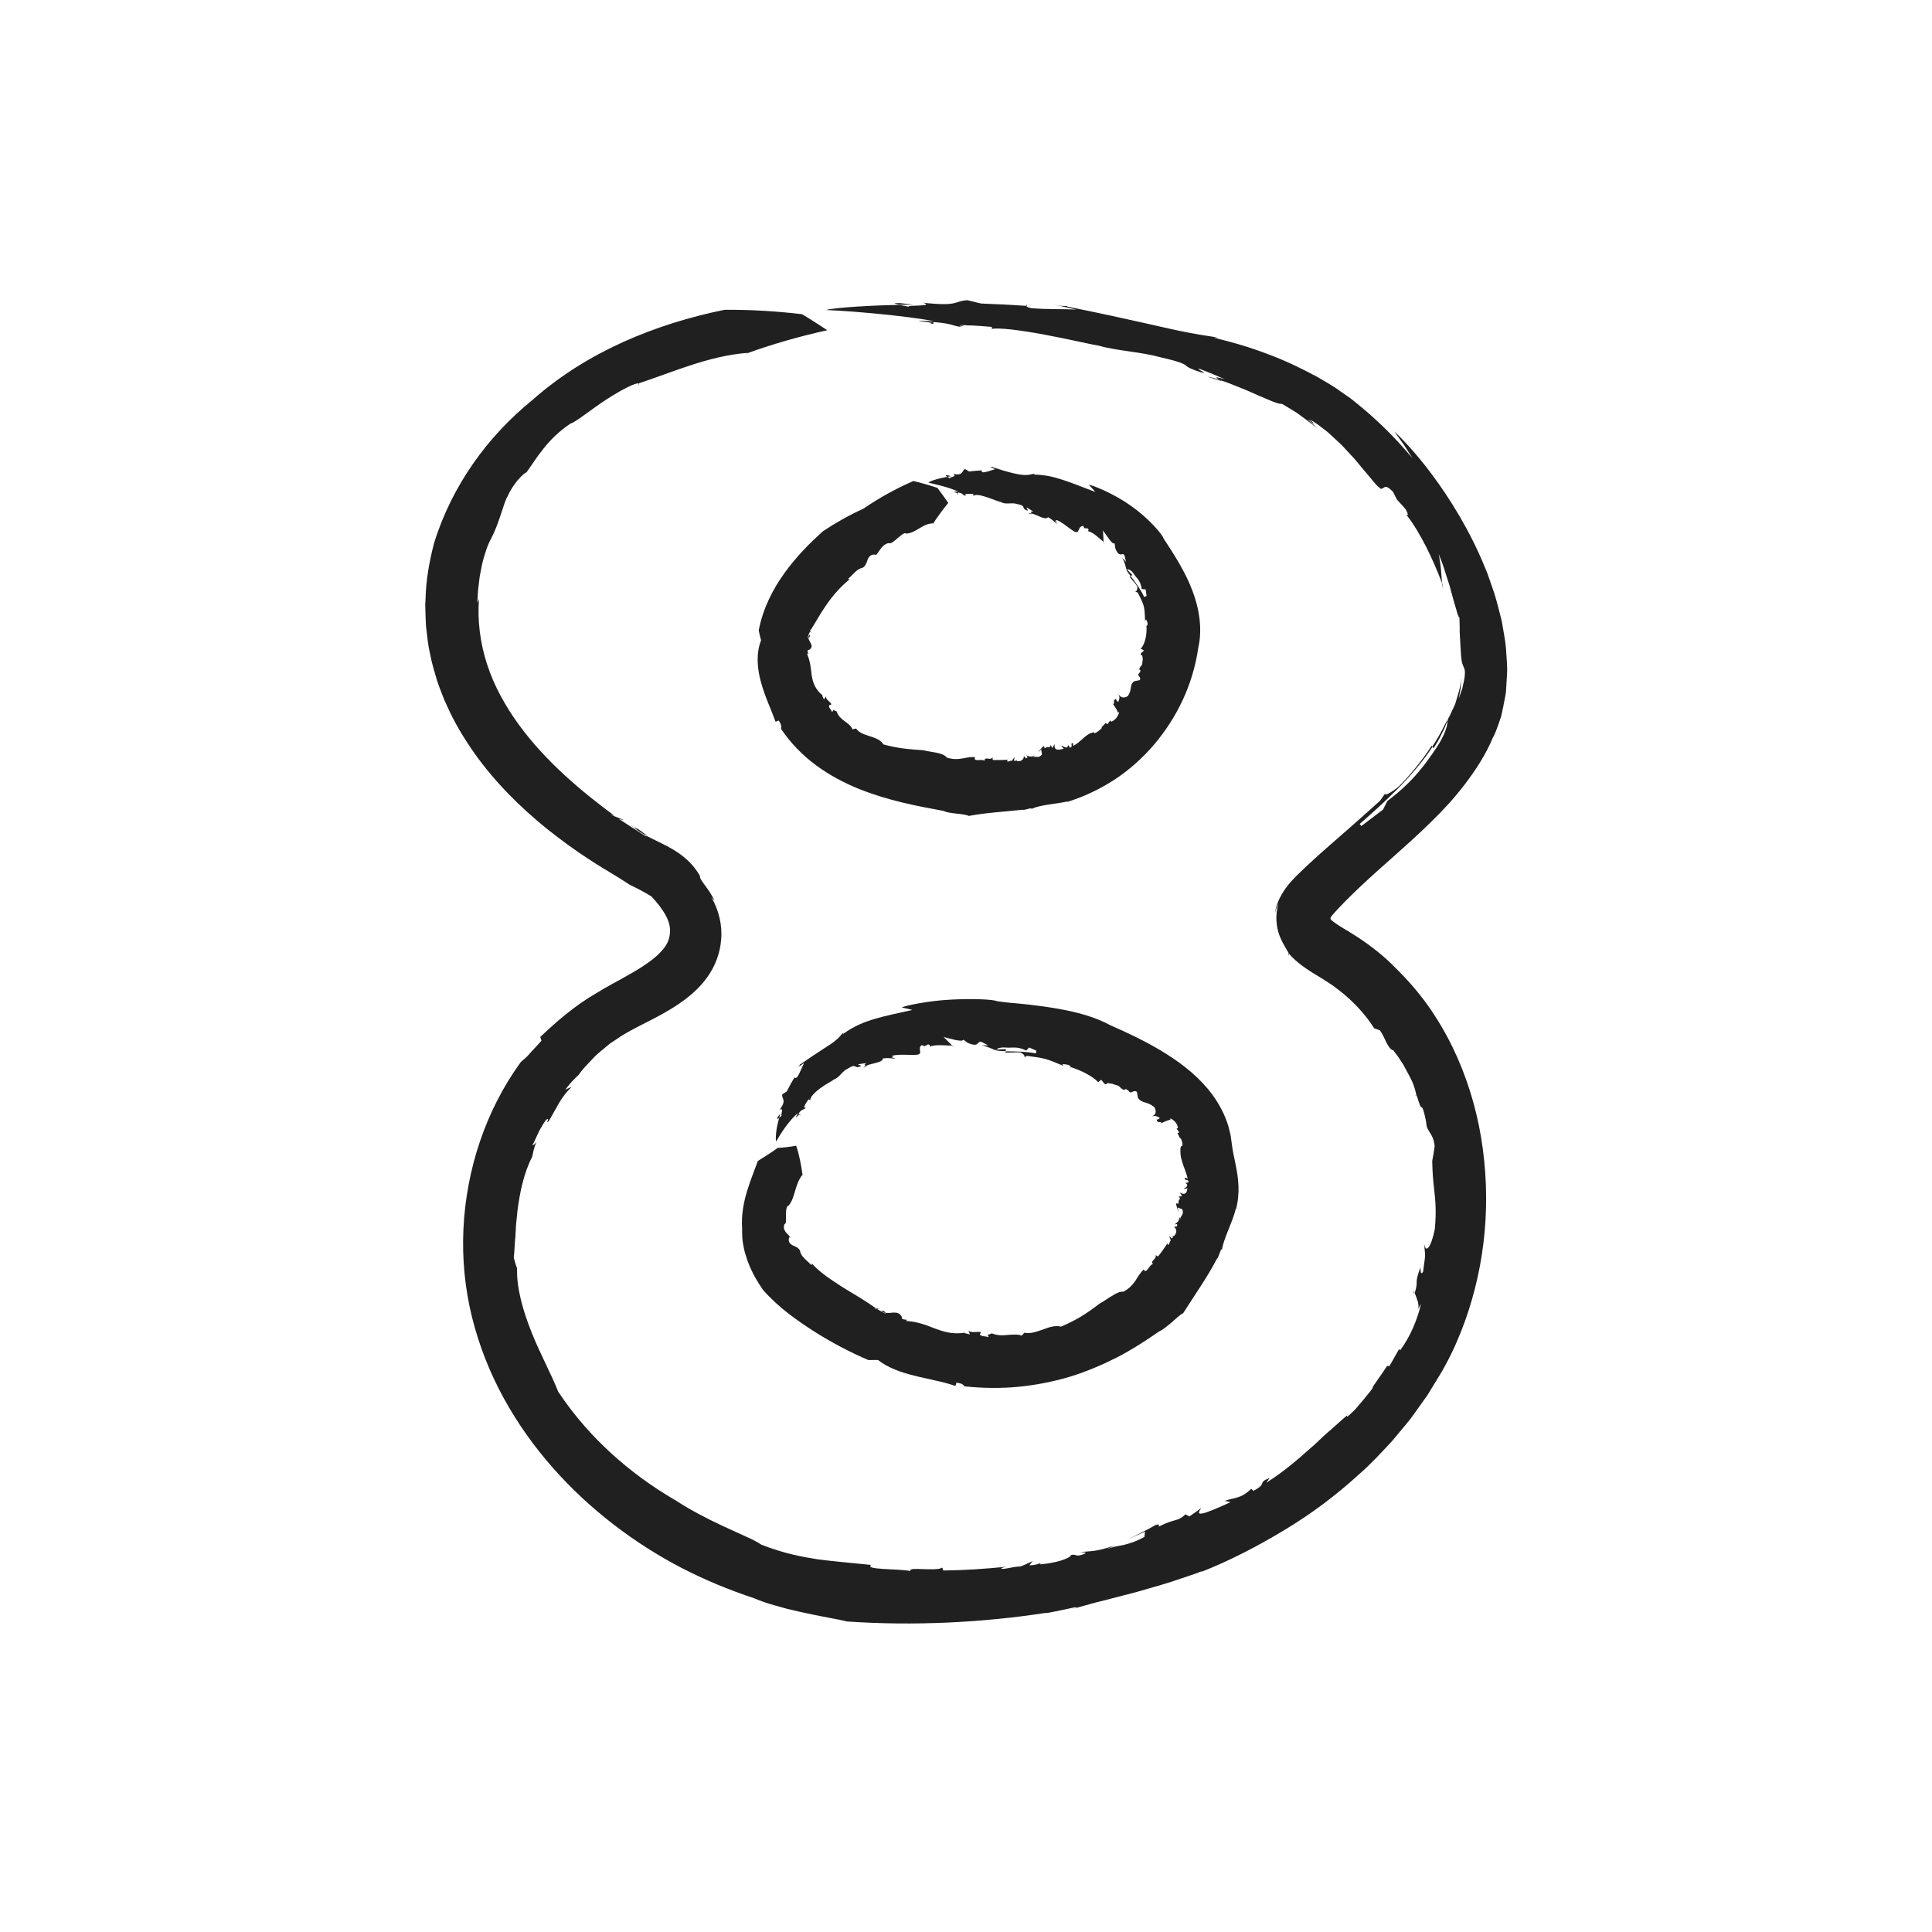 <svg width="200" height="200" viewBox="0 0 200 200" fill="none" xmlns="http://www.w3.org/2000/svg">
<path d="M55.521 118.158C55.598 118.011 55.612 117.927 55.521 118.158V118.158Z" fill="#202020"/>
<path d="M146.375 133.937C146.389 133.888 146.396 133.867 146.41 133.818C146.368 133.706 146.34 133.608 146.319 133.517L146.375 133.937Z" fill="#202020"/>
<path d="M146.605 113.477C146.598 113.428 146.591 113.393 146.577 113.351C146.543 113.379 146.494 113.365 146.605 113.477Z" fill="#202020"/>
<path d="M108.139 161.674C107.95 161.709 107.845 161.737 107.775 161.772C107.88 161.744 107.992 161.709 108.139 161.674Z" fill="#202020"/>
<path d="M65.447 85.543C65.447 85.543 65.496 85.571 65.531 85.585C65.475 85.529 65.412 85.48 65.356 85.424L65.447 85.543Z" fill="#202020"/>
<path d="M65.888 85.676C66.308 85.991 65.706 85.676 65.531 85.585C65.937 85.949 66.441 86.257 66.951 86.537C67.007 86.439 66.063 85.872 65.888 85.676Z" fill="#202020"/>
<path d="M77.157 36.618L76.947 36.702C77.031 36.674 77.101 36.646 77.157 36.618Z" fill="#202020"/>
<path d="M111.322 166.467C111.21 166.495 111.084 166.53 110.979 166.558C111.161 166.53 111.259 166.495 111.322 166.467Z" fill="#202020"/>
<path d="M66.119 39.711L66.077 39.914C66.147 39.802 66.154 39.746 66.119 39.711Z" fill="#202020"/>
<path d="M146.319 133.517L146.298 133.356C146.298 133.412 146.305 133.461 146.319 133.517Z" fill="#202020"/>
<path d="M133.434 98.922C133.462 98.88 133.441 98.789 133.406 98.691C133.378 98.656 133.357 98.628 133.343 98.614L133.434 98.922Z" fill="#202020"/>
<path d="M99.451 33.693C99.451 33.693 99.479 33.735 99.507 33.763L99.934 33.658C99.71 33.658 99.556 33.672 99.451 33.693Z" fill="#202020"/>
<path d="M149.816 74.683C149.816 74.683 149.816 74.593 149.795 74.579C149.571 74.956 149.124 76.02 148.277 77.272L148.403 77.469C148.683 77.021 148.963 76.573 149.18 76.097L149.529 75.397L149.809 74.677L149.816 74.683Z" fill="#202020"/>
<path d="M144.353 44.686L145.332 46.044L146.221 47.443C144.542 45.421 142.884 43.819 141.275 42.433C140.862 42.097 140.457 41.761 140.065 41.439C139.666 41.117 139.226 40.845 138.82 40.551C138.001 39.942 137.176 39.508 136.379 39.025C134.749 38.151 133.133 37.36 131.377 36.709C129.628 36.031 127.753 35.457 125.613 34.953L126.11 34.995C125.508 34.792 124.969 34.82 122.92 34.414C120.863 34.029 117.317 33.113 110.475 31.734V31.692C110 31.65 109.993 31.727 109.048 31.517L111.406 32.042C109.965 31.979 108.699 32.042 106.796 31.909C106.397 31.832 106.264 31.734 106.229 31.664C104.669 31.552 103.109 31.482 101.556 31.419L100.136 31.076C98.702 31.167 99.332 31.748 95.527 31.335C96.954 31.755 93.631 31.545 94.1 31.762C93.911 31.713 93.47 31.636 93.12 31.566C90.847 31.587 86.594 31.804 85.51 32.091C85.51 32.091 86.076 32.119 86.957 32.168C87.832 32.224 89.014 32.308 90.266 32.427C92.778 32.651 95.562 33.008 96.737 33.26C93.575 33.092 95.904 33.288 96.52 33.441L96.73 33.343C98.618 33.498 98.612 33.749 99.549 33.854C99.549 33.833 99.521 33.805 99.5 33.784L99.381 33.812C99.297 33.763 99.346 33.735 99.451 33.714C99.43 33.658 99.521 33.623 100.031 33.658L99.934 33.679C100.724 33.672 102.081 33.791 102.676 33.84V34.05C103.382 33.896 105.726 34.19 108.104 34.638C110.482 35.079 112.889 35.646 113.812 35.8C115.631 36.324 117.974 36.394 120.241 37.01C122.059 37.423 122.479 37.647 122.689 37.78C122.892 37.927 122.871 38.018 123.745 38.347C125.942 39.088 123.36 37.983 124.256 38.214C125.13 38.542 125.984 38.906 126.837 39.277C125.291 38.829 126.089 39.207 126.347 39.368C126.914 39.543 127.551 39.788 128.194 40.054C128.845 40.306 129.495 40.593 130.097 40.866C131.307 41.376 132.293 41.859 132.72 41.81C133.406 42.216 133.909 42.524 134.301 42.776C134.672 43.049 134.944 43.252 135.175 43.42C135.63 43.748 135.875 43.972 136.399 44.357C136.239 44.203 135.994 43.986 135.791 43.797C135.574 43.623 135.399 43.483 135.42 43.441C135.924 43.825 136.022 43.923 135.994 43.84C135.959 43.763 135.756 43.546 135.539 43.406C135.987 43.595 136.651 44.119 137.449 44.735C137.82 45.078 138.225 45.456 138.645 45.841C139.065 46.219 139.435 46.68 139.834 47.093C140.233 47.499 140.59 47.933 140.918 48.346C141.254 48.745 141.569 49.115 141.835 49.43C142.352 50.088 142.744 50.515 142.898 50.522L142.835 50.578C143.381 50.718 143.206 49.92 144.192 50.893L144.612 51.718C144.913 52.061 145.248 52.39 145.535 52.754C145.948 53.587 145.619 53.258 145.584 53.286C146.983 55.042 148.347 57.883 149.285 60.388L149.159 58.884C149.117 58.373 149.019 57.883 148.949 57.379C149.159 57.925 149.418 58.569 149.62 59.269C149.83 59.968 150.103 60.668 150.25 61.34C150.425 62.011 150.607 62.613 150.747 63.075C150.866 63.544 150.977 63.866 151.082 63.957C151.082 64.425 151.124 64.887 151.103 65.349C151.229 67.616 151.243 68.344 151.411 68.785C151.481 69.002 151.572 69.135 151.621 69.331C151.656 69.519 151.663 69.771 151.6 70.212C151.516 70.576 151.46 70.947 151.369 71.297L151.005 72.326L151.201 71.283C151.243 70.926 151.243 70.562 151.264 70.205C151.18 71.297 150.887 71.983 150.712 72.64C150.635 72.969 150.453 73.263 150.32 73.578C150.173 73.893 150.026 74.229 149.795 74.586V74.607C149.858 74.509 149.9 74.446 149.928 74.439L149.823 74.712C149.886 75.005 149.578 76.097 148.718 77.377C148.424 77.832 148.123 78.252 147.809 78.679C147.515 79.113 147.165 79.526 146.794 79.974C146.039 80.862 145.081 81.814 143.612 82.926C143.465 83.22 143.325 83.514 143.171 83.808L140.932 85.508L140.75 85.298C141.793 84.396 143.269 83.087 144.682 81.66C146.102 80.232 147.417 78.658 148.291 77.308L148.214 77.189C147.193 78.777 145.738 80.519 144.766 81.443C144.276 81.87 142.842 82.793 143.605 81.828L142.87 82.884C140.324 85.194 138.939 86.362 137.554 87.587C136.854 88.195 136.148 88.825 135.266 89.651C135.049 89.861 134.819 90.085 134.574 90.316C134.329 90.546 134.077 90.791 133.776 91.12C133.629 91.281 133.475 91.456 133.308 91.666C133.105 91.925 132.909 92.198 132.734 92.499C132.377 93.093 132.09 93.786 131.972 94.563C132.062 94.206 132.195 93.863 132.356 93.541C131.979 94.71 132.111 95.955 132.461 96.865C132.811 97.782 133.287 98.397 133.434 98.726C133.58 98.908 133.755 99.069 133.923 99.237C134.098 99.412 134.266 99.538 134.399 99.657C134.679 99.888 134.958 100.098 135.238 100.28C135.784 100.658 136.309 100.965 136.784 101.252C137.232 101.532 137.61 101.784 138.015 102.05C138.393 102.344 138.771 102.617 139.121 102.911C140.513 104.086 141.583 105.367 142.247 106.444C142.457 106.507 142.646 106.591 142.849 106.668C143.367 107.333 143.654 108.627 144.241 108.732L144.773 109.453L145.269 110.209C145.787 111.237 146.256 111.818 146.571 113.12V113.127C146.584 113.204 146.605 113.295 146.619 113.372C146.626 113.372 146.633 113.358 146.64 113.351C147.032 114.61 147.06 114.589 147.151 114.61C147.214 114.631 147.354 114.687 147.641 116.184C147.655 116.681 147.816 116.919 148.005 117.22C148.193 117.521 148.438 117.885 148.515 118.634C148.452 119.151 148.361 119.669 148.263 120.187C148.291 121.537 148.368 122.314 148.48 123.252C148.571 124.189 148.718 125.295 148.529 127.247C148.158 129.115 147.564 129.899 147.417 128.647C147.55 130.368 147.606 129.451 147.312 131.676C147.046 131.963 147.088 131.725 147.039 131.215C146.347 133.062 146.899 132.432 146.452 133.853C146.64 134.37 146.955 135.021 146.808 135.504L147.109 134.986C146.717 136.568 146.067 138.254 144.941 139.793L144.836 139.646L143.835 141.417L143.591 141.403C143.066 142.207 142.499 142.984 141.954 143.782L142.233 143.495C142.059 143.789 141.597 144.356 141.079 144.978C140.82 145.286 140.548 145.608 140.282 145.909C140.002 146.196 139.715 146.455 139.477 146.665L139.421 146.546C138.722 147.127 138.113 147.728 137.456 148.274C136.805 148.827 136.239 149.45 135.567 149.995C134.28 151.15 132.895 152.34 131.09 153.494L131.433 152.99C130.069 153.55 131.293 153.515 129.754 154.334L129.53 154.117C128.397 155.215 127.753 154.998 126.774 155.376L127.39 155.488C126.802 155.796 126.18 156.034 125.571 156.3C123.542 157.133 124.158 156.426 124.354 156.104C123.962 156.419 123.535 156.685 123.123 156.979L122.717 156.769C121.877 157.559 121.71 157.154 120.003 158.007C119.814 157.937 120.234 157.699 119.611 157.874C118.702 158.413 117.743 158.847 116.792 159.337L118.527 158.546L118.471 159.099C117.582 159.589 116.939 159.778 116.351 159.925C115.757 160.044 115.225 160.114 114.554 160.372L115.456 159.967C113.259 160.715 113.071 160.505 111.776 160.694C112.189 160.694 112.833 160.694 111.93 160.967C111.266 161.149 111.525 160.876 110.881 160.967C110.804 161.338 109.195 161.828 107.67 161.94C107.684 161.891 107.705 161.835 107.796 161.793C107.425 161.905 107.237 162.024 106.558 162.045L106.894 161.611C106.488 161.793 106.082 161.989 105.67 162.157C104.802 162.157 103.585 162.598 103.669 162.325L104.145 162.192C101.983 162.409 99.815 162.556 97.646 162.577L97.548 162.276C97.233 162.5 96.352 162.451 95.576 162.437C94.799 162.409 94.135 162.36 94.233 162.633C93.022 162.374 89.42 162.528 90.189 162.003C88.091 161.793 86.482 161.646 84.754 161.436C83.04 161.17 81.207 160.834 78.829 159.911C78.437 159.645 77.864 159.344 77.157 159.036C76.458 158.714 75.66 158.35 74.814 157.965C73.142 157.189 71.351 156.244 70.008 155.362C67.294 153.781 65.216 152.207 63.286 150.457C61.369 148.694 59.578 146.742 57.788 144.076C57.074 142.249 55.934 140.192 55.038 137.946C54.143 135.707 53.458 133.335 53.528 131.292C53.381 130.935 53.29 130.564 53.185 130.193C53.269 129.507 53.276 128.745 53.36 127.912C53.395 127.499 53.388 127.065 53.437 126.624C53.486 126.184 53.528 125.729 53.576 125.267C53.821 123.434 54.213 121.446 55.094 119.746C55.262 118.815 55.472 118.375 55.535 118.165C55.451 118.319 55.304 118.536 55.108 118.55C55.395 118.081 55.668 117.297 56.018 116.723C56.346 116.143 56.626 115.716 56.745 115.87L56.647 116.129C56.766 116.282 57.081 115.527 57.592 114.687C58.039 113.805 58.739 112.889 59.201 112.504L58.515 112.798C58.732 112.539 58.928 112.259 59.166 112.007L59.865 111.272L59.557 111.727C59.893 111.293 60.187 110.839 60.544 110.461C60.9 110.083 61.243 109.719 61.572 109.369C61.922 109.026 62.292 108.746 62.642 108.445C62.817 108.299 62.992 108.159 63.167 108.012C63.349 107.886 63.538 107.767 63.719 107.648C65.097 106.668 66.741 105.968 68.357 105.08C69.176 104.632 70.001 104.142 70.841 103.519C71.673 102.897 72.526 102.141 73.261 101.098C73.995 100.063 74.555 98.698 74.653 97.25C74.786 95.801 74.415 94.192 73.639 92.891C74.177 93.534 73.876 93.002 73.443 92.303C72.995 91.624 72.352 90.91 72.477 90.707C71.771 89.434 70.771 88.615 69.805 88.02C68.826 87.419 67.854 87.02 66.979 86.551C66.965 86.572 66.93 86.579 66.818 86.551C65.832 85.914 64.944 85.361 64.055 84.767C65.958 85.347 61.88 83.885 63.608 84.452C60.271 81.975 56.563 78.917 53.737 75.054C52.331 73.13 51.156 71.024 50.429 68.792C49.701 66.56 49.414 64.251 49.582 62.018L49.414 62.403C49.463 61.83 49.449 61.228 49.547 60.612L49.659 59.688C49.708 59.38 49.778 59.08 49.834 58.779C49.939 58.177 50.114 57.596 50.289 57.071C50.443 56.54 50.673 56.071 50.876 55.679C51.695 54.133 52.149 51.998 52.541 51.39C53.353 49.542 54.919 48.451 54.36 49.101C55.577 47.415 56.577 45.526 59.047 43.853C59.578 43.721 61.124 42.433 62.74 41.376C64.356 40.327 65.986 39.494 66.14 39.732L66.154 39.676C67.98 39.067 69.714 38.389 71.547 37.794C73.373 37.206 75.282 36.695 77.388 36.527C77.388 36.527 77.318 36.576 77.178 36.632C79.892 35.639 82.739 34.827 85.642 34.183C84.789 33.63 83.915 33.05 83.026 32.525C80.396 32.217 77.724 32.049 74.996 32.07C67.903 33.526 60.816 36.373 55.143 41.383C50.485 45.162 46.784 50.249 44.93 56.239C44.455 58.079 44.105 59.975 44.056 61.907L44.021 62.627L44.042 63.355C44.063 63.838 44.063 64.321 44.098 64.803C44.217 65.769 44.294 66.742 44.518 67.672C44.685 68.624 44.979 69.54 45.245 70.464C45.392 70.919 45.574 71.36 45.742 71.808C45.903 72.263 46.092 72.696 46.301 73.123C47.071 74.865 48.057 76.468 49.12 77.986C51.275 81.016 53.877 83.584 56.654 85.83C58.053 86.936 59.487 87.999 60.97 88.951C61.698 89.441 62.481 89.903 63.202 90.344C63.901 90.756 64.559 91.176 65.195 91.596C65.993 91.974 66.748 92.373 67.441 92.799C68.007 93.415 68.511 94.045 68.854 94.647C69.197 95.256 69.351 95.78 69.365 96.27C69.365 96.781 69.274 97.292 68.987 97.782C68.686 98.285 68.161 98.852 67.434 99.405C66.713 99.965 65.825 100.497 64.867 101.035C63.908 101.588 62.873 102.099 61.789 102.778C59.564 104.058 57.655 105.703 55.927 107.347L56.053 107.732C55.612 108.229 55.283 108.585 55.024 108.851C54.787 109.131 54.619 109.313 54.486 109.439C54.22 109.698 54.087 109.754 53.87 109.999C50.233 115.037 48.26 121.125 47.973 127.247C47.833 130.312 48.127 133.405 48.869 136.379C49.603 139.332 50.729 142.158 52.163 144.768C55.038 150.002 59.054 154.376 63.531 157.825C65.776 159.554 68.147 161.058 70.596 162.332C73.058 163.598 75.562 164.62 78.088 165.459C78.563 165.662 79.291 165.935 80.151 166.173C80.585 166.292 81.046 166.425 81.522 166.558C82.005 166.67 82.495 166.782 82.984 166.894C84.95 167.342 86.874 167.636 87.657 167.853C94.533 168.328 101.724 167.985 108.405 166.943L108.16 167.02C109.209 166.845 110.244 166.593 111.287 166.383C111.427 166.383 111.448 166.425 111.357 166.467C112.231 166.229 113.217 165.928 114.295 165.676C115.365 165.396 116.512 165.096 117.687 164.795C118.849 164.452 120.052 164.13 121.206 163.759C122.353 163.36 123.5 163.031 124.529 162.605L124.305 162.744C127.327 161.555 130.202 160.058 132.958 158.392C135.721 156.734 138.309 154.796 140.681 152.626C141.898 151.577 142.982 150.38 144.08 149.212L145.626 147.357C146.151 146.749 146.584 146.063 147.06 145.419L147.76 144.44L148.389 143.411C148.802 142.718 149.243 142.06 149.62 141.333C150.411 139.898 151.054 138.394 151.614 136.875C153.825 130.774 154.384 124.189 153.328 117.78C152.796 114.575 151.824 111.405 150.369 108.404C149.634 106.906 148.781 105.451 147.802 104.065C146.808 102.687 145.682 101.385 144.444 100.182C143.325 99.02 142.017 97.992 140.618 97.061C140.268 96.844 139.911 96.62 139.561 96.396C139.24 96.207 138.953 96.039 138.694 95.871C138.428 95.703 138.204 95.543 138.008 95.395C137.924 95.34 137.799 95.221 137.799 95.221L137.778 95.193C137.75 95.158 137.729 95.109 137.729 95.067C137.729 95.046 137.729 95.018 137.743 94.997L137.757 94.962C137.757 94.962 137.757 94.948 137.764 94.948C137.764 94.948 137.764 94.948 137.764 94.941L137.813 94.878C138.078 94.514 138.673 93.919 139.156 93.408C139.68 92.883 140.198 92.359 140.764 91.834C142.982 89.728 145.521 87.65 148.005 85.222C149.25 84.018 150.481 82.709 151.607 81.233C152.733 79.764 153.797 78.147 154.559 76.321C154.762 76.02 155.035 75.236 155.405 74.138C155.538 73.557 155.671 72.892 155.811 72.144C155.902 71.766 155.916 71.388 155.937 70.989C155.958 70.59 155.979 70.17 156.007 69.743C156.042 69.31 156.014 68.883 155.986 68.435C155.958 67.994 155.93 67.539 155.895 67.07C155.811 66.147 155.608 65.223 155.454 64.258C155.21 63.334 154.986 62.361 154.692 61.424C154.531 60.962 154.37 60.493 154.209 60.024C154.055 59.548 153.88 59.087 153.678 58.639C152.181 54.979 150.131 51.663 148.298 49.206C146.48 46.736 144.843 45.134 144.381 44.7L144.353 44.686Z" fill="#202020"/>
<path d="M106.222 31.65H106.327C106.334 31.51 106.173 31.552 106.222 31.65Z" fill="#202020"/>
<path d="M149.334 60.507C149.313 60.451 149.292 60.402 149.271 60.353L149.32 61.004V60.507H149.334Z" fill="#202020"/>
<path d="M124.997 38.997C126.459 39.48 126.536 39.48 126.347 39.354C125.816 39.186 125.354 39.039 124.997 38.997Z" fill="#202020"/>
<path d="M93.141 31.377C92.302 31.363 92.624 31.447 93.113 31.552C93.967 31.545 94.568 31.538 94.568 31.538C94.1 31.496 93.631 31.419 93.141 31.377Z" fill="#202020"/>
<path d="M96.52 33.42L96.261 33.532C96.751 33.511 96.73 33.469 96.52 33.42Z" fill="#202020"/>
<path d="M86.251 73.445C86.209 73.41 86.237 73.41 86.251 73.445V73.445Z" fill="#202020"/>
<path d="M115.232 72.948C115.232 72.948 115.239 72.934 115.246 72.927C115.204 72.864 115.176 72.808 115.148 72.766L115.225 72.948H115.232Z" fill="#202020"/>
<path d="M117.988 69.058C117.988 69.058 118.009 69.044 118.016 69.037C117.974 69.023 117.939 69.009 117.988 69.058Z" fill="#202020"/>
<path d="M105.369 78.595C105.32 78.595 105.299 78.616 105.285 78.637C105.306 78.616 105.334 78.602 105.369 78.595Z" fill="#202020"/>
<path d="M83.831 65.692C83.831 65.692 83.831 65.706 83.831 65.713C83.852 65.699 83.866 65.685 83.887 65.678L83.831 65.692Z" fill="#202020"/>
<path d="M83.922 65.811C83.845 65.895 83.831 65.755 83.831 65.713C83.712 65.797 83.67 65.902 83.684 66.021C83.782 66.042 83.831 65.839 83.915 65.811H83.922Z" fill="#202020"/>
<path d="M96.555 54.252L96.52 54.307C96.52 54.307 96.548 54.265 96.555 54.252Z" fill="#202020"/>
<path d="M106.768 83.738L106.677 83.78C106.726 83.78 106.754 83.759 106.768 83.738Z" fill="#202020"/>
<path d="M93.855 55.273L93.904 55.441C93.904 55.364 93.883 55.315 93.855 55.273Z" fill="#202020"/>
<path d="M115.148 72.766L115.12 72.696C115.12 72.696 115.134 72.738 115.148 72.766Z" fill="#202020"/>
<path d="M118.555 64.845C118.604 64.838 118.646 64.824 118.681 64.803V64.789L118.555 64.838V64.845Z" fill="#202020"/>
<path d="M99.906 51.215C99.906 51.215 99.913 51.257 99.927 51.278L100.031 51.152C99.975 51.166 99.934 51.187 99.913 51.215H99.906Z" fill="#202020"/>
<path d="M116.673 58.954C116.673 58.954 116.631 58.961 116.61 58.975C116.638 59.101 116.806 59.339 117.044 59.632L117.226 59.527L116.673 58.954Z" fill="#202020"/>
<path d="M112.707 50.165C112.938 50.403 113.161 50.669 113.385 50.928C112.007 50.403 111.042 50.011 110.084 49.696C109.132 49.381 108.202 49.143 106.985 49.129L107.132 49.059C106.964 48.989 106.796 49.164 106.215 49.171C105.628 49.185 104.662 48.989 102.76 48.367V48.325C102.627 48.325 102.627 48.416 102.361 48.297L103.018 48.57C102.62 48.668 102.27 48.856 101.752 48.898C101.64 48.856 101.605 48.766 101.591 48.696C101.165 48.717 100.738 48.766 100.318 48.808L99.913 48.556C99.528 48.731 99.745 49.283 98.695 49.053C99.115 49.416 98.213 49.339 98.353 49.528C98.297 49.486 98.171 49.423 98.073 49.36C97.471 49.465 96.352 49.724 96.107 49.969C96.107 49.969 96.723 50.095 97.408 50.277C98.101 50.459 98.856 50.711 99.185 50.9C98.353 50.865 98.975 50.97 99.143 51.089L99.192 50.984C99.696 51.047 99.71 51.299 99.954 51.355C99.954 51.334 99.948 51.313 99.934 51.285L99.906 51.32C99.878 51.278 99.892 51.243 99.913 51.215C99.906 51.159 99.927 51.117 100.059 51.124L100.038 51.152C100.241 51.096 100.598 51.131 100.752 51.138L100.766 51.348C101.13 50.907 103.207 51.921 103.655 51.984C104.117 52.271 104.725 51.984 105.306 52.18C106.236 52.362 105.74 52.537 106.173 52.789C106.726 53.013 106.096 52.53 106.327 52.551L106.971 52.957C106.572 52.915 106.761 53.076 106.824 53.167C107.411 53.307 108.209 53.895 108.489 53.538C109.202 53.944 109.146 54.111 109.461 54.23C109.377 54.118 109.181 53.993 109.209 53.909C109.454 54.175 109.37 53.909 109.258 53.832C109.517 53.804 110.056 54.196 110.524 54.545C111 54.895 111.399 55.224 111.539 55.035L111.504 55.112C111.748 54.846 111.727 54.468 112.119 54.44C112.168 54.517 112.21 54.601 112.252 54.678L112.623 54.706C112.77 54.916 112.623 54.937 112.609 54.979C113.175 55.098 113.735 55.679 114.239 56.099C114.232 55.714 114.211 55.315 114.176 54.909C114.358 55.175 114.609 55.532 114.826 55.826C115.043 56.12 115.246 56.323 115.386 56.246C115.414 56.393 115.428 56.554 115.442 56.715C115.89 57.904 116.204 57.064 116.414 57.512C116.47 57.729 116.519 57.939 116.554 58.156C116.435 58.009 116.302 57.883 116.176 57.75C116.456 58.261 116.491 58.52 116.61 58.982H116.617C116.617 58.982 116.61 58.926 116.617 58.905L116.673 58.954C116.841 58.898 117.114 59.045 117.338 59.359C117.61 59.821 118.079 60.052 118.191 60.983L118.597 61.011L118.695 61.69L118.443 61.801C118.205 61.228 117.54 60.262 117.044 59.632L116.932 59.695C117.205 60.073 117.61 60.451 117.736 60.738C117.764 60.899 117.701 61.361 117.401 61.221C117.526 61.256 117.659 61.291 117.778 61.333C118.45 62.676 118.492 62.732 118.534 64.272L118.639 64.118C118.786 64.397 118.891 64.691 118.681 64.803C118.744 65.706 118.541 66.651 118.093 67.154L118.408 67.322C118.366 67.511 117.806 67.686 118.247 67.868C118.268 68.008 118.296 68.155 118.303 68.302C118.205 68.547 118.338 68.764 118.079 68.995C118.079 68.995 118.044 69.023 118.023 69.037H118.051C117.701 69.561 118.331 69.135 117.911 69.722C117.617 69.841 118.198 70.114 117.981 70.408L117.415 70.52C116.876 70.933 117.261 71.262 116.764 72.046C116.365 72.319 115.925 72.234 115.792 71.801C115.918 72.361 115.932 72.109 115.771 72.647C115.582 72.598 115.589 72.528 115.533 72.347C115.085 72.563 115.477 72.661 115.253 72.92C115.449 73.221 115.764 73.662 115.694 73.767L115.869 73.732C115.729 74.131 115.498 74.53 115.036 74.712L114.931 74.579L114.637 74.977L114.47 74.838L113.987 75.327L114.099 75.313C114.001 75.446 113.609 75.817 113.301 75.908L113.238 75.803C112.343 75.957 112.014 76.741 111.084 77.224L111.098 76.944C110.685 76.874 111.175 77.329 110.748 77.391L110.608 77.126C110.433 77.629 110.14 77.231 109.86 77.189L110.112 77.51C109.958 77.552 109.797 77.58 109.636 77.601C109.097 77.657 109.174 77.238 109.167 77.021L108.943 77.433L108.768 77.126C108.65 77.587 108.51 77.14 108.146 77.475C108.076 77.356 108.16 77.252 107.999 77.245C107.81 77.469 107.614 77.685 107.411 77.909L107.789 77.587L107.866 78.091C107.502 78.588 107.23 78.203 106.922 78.406L107.118 78.21C106.6 78.441 106.523 78.245 106.194 78.189C106.306 78.266 106.481 78.378 106.271 78.483C106.11 78.539 106.152 78.322 105.984 78.294C106.005 78.63 105.635 78.889 105.243 78.777C105.243 78.728 105.243 78.679 105.264 78.651C105.18 78.714 105.145 78.812 104.97 78.749L105.019 78.364L104.753 78.763C104.536 78.693 104.257 78.987 104.257 78.735L104.369 78.651C103.837 78.679 103.305 78.686 102.774 78.679L102.739 78.378C102.599 78.805 101.871 78.238 101.934 78.763C101.633 78.497 100.738 78.952 100.927 78.378C99.892 78.301 99.276 78.84 98.01 78.42C97.604 77.881 96.359 77.874 95.582 77.664C94.009 77.559 92.98 77.475 91.455 77.063C91.148 76.573 90.609 76.398 90.049 76.216C89.497 76.041 88.909 75.852 88.622 75.418L88.245 75.495C87.972 74.775 86.894 74.586 86.608 73.634C86.37 73.564 86.272 73.501 86.237 73.466C86.251 73.508 86.251 73.585 86.132 73.718C86.069 73.438 85.614 73.144 85.922 72.955L85.985 72.983C86.286 72.801 85.404 72.479 85.523 72.074L85.293 72.402C85.23 72.255 85.153 72.115 85.097 71.969L85.223 72.039C84.348 71.367 84.131 70.59 84.026 69.89C83.929 69.17 83.908 68.54 83.53 67.637C83.74 67.756 83.684 67.672 83.628 67.546C83.586 67.427 83.551 67.266 83.775 67.266C84.061 67.064 84.055 66.882 83.971 66.672C83.873 66.469 83.712 66.238 83.684 66.035C83.663 66.035 83.642 66.021 83.607 65.993C83.684 65.776 83.754 65.566 83.852 65.356C84.25 65.923 83.572 64.74 83.901 65.251C84.397 64.489 84.88 63.572 85.544 62.62C86.195 61.676 87.013 60.717 87.958 59.968L87.783 59.933C88.245 59.541 88.699 58.912 89.203 58.8C89.7 58.688 89.769 57.89 89.903 57.764C90.168 57.253 90.84 57.407 90.644 57.505C91.043 57.141 91.204 56.421 91.973 56.218C92.204 56.351 92.596 56.001 92.973 55.665C93.358 55.343 93.722 55.035 93.855 55.28L93.841 55.238C94.869 55.154 95.464 54.209 96.583 54.175C96.583 54.175 96.583 54.217 96.555 54.265C97.037 53.51 97.576 52.789 98.164 52.061C97.807 51.544 97.436 51.026 97.044 50.508C96.24 50.235 95.408 49.997 94.554 49.794C92.736 50.585 91.001 51.544 89.385 52.656C87.951 53.307 86.559 54.084 85.223 54.972C83.768 56.26 82.425 57.638 81.207 59.325C80.011 60.983 78.976 62.984 78.542 65.258C78.605 65.608 78.703 65.958 78.787 66.287C78.269 67.567 78.367 69.163 78.773 70.611C79.172 72.081 79.815 73.41 80.284 74.712L80.613 74.586C81.019 75.215 80.823 75.285 80.865 75.474C81.858 76.937 83.11 78.224 84.53 79.26C85.922 80.281 87.426 81.065 88.93 81.674C91.952 82.884 94.946 83.444 97.688 83.948C98.199 84.249 99.864 84.214 100.283 84.466C102.137 84.116 104.075 84.025 105.935 83.815L105.872 83.864C106.159 83.808 106.446 83.738 106.733 83.661C106.775 83.682 106.789 83.724 106.761 83.752C107.691 83.29 109.286 83.248 110.524 82.961L110.468 83.017C112.217 82.478 113.875 81.688 115.407 80.687C116.953 79.666 118.31 78.441 119.485 77.063C121.808 74.306 123.493 70.94 124.053 67.001C124.473 65.174 124.172 63.047 123.43 61.123C122.689 59.178 121.563 57.435 120.436 55.714C120.332 55.322 118.842 53.566 116.988 52.306C115.162 51.012 113.05 50.214 112.7 50.172L112.707 50.165Z" fill="#202020"/>
<path d="M101.584 48.696H101.612C101.612 48.549 101.57 48.605 101.584 48.696Z" fill="#202020"/>
<path d="M114.26 56.127L114.232 56.099V56.358L114.26 56.127Z" fill="#202020"/>
<path d="M106.46 53.16C106.831 53.265 106.852 53.23 106.81 53.167C106.677 53.139 106.551 53.125 106.46 53.16Z" fill="#202020"/>
<path d="M98.052 49.185C97.828 49.199 97.919 49.276 98.066 49.36C98.297 49.325 98.451 49.297 98.451 49.297C98.325 49.276 98.185 49.206 98.052 49.185Z" fill="#202020"/>
<path d="M99.136 51.089L99.08 51.215C99.206 51.173 99.199 51.131 99.136 51.089Z" fill="#202020"/>
<path d="M102.186 138.198C102.116 138.198 102.137 138.184 102.186 138.198V138.198Z" fill="#202020"/>
<path d="M120.276 116.261C120.276 116.261 120.262 116.247 120.255 116.24C120.185 116.268 120.129 116.289 120.087 116.31L120.276 116.261Z" fill="#202020"/>
<path d="M116.085 112.707C116.085 112.707 116.071 112.686 116.064 112.672C116.05 112.714 116.022 112.742 116.085 112.707Z" fill="#202020"/>
<path d="M121.402 127.779C121.374 127.821 121.374 127.856 121.388 127.884C121.388 127.849 121.388 127.821 121.402 127.779Z" fill="#202020"/>
<path d="M91.246 135.672C91.246 135.672 91.26 135.672 91.273 135.672C91.26 135.651 91.246 135.63 91.231 135.609L91.246 135.672Z" fill="#202020"/>
<path d="M91.413 135.616C91.518 135.721 91.337 135.693 91.273 135.679C91.371 135.826 91.511 135.896 91.665 135.924C91.707 135.826 91.434 135.721 91.413 135.616Z" fill="#202020"/>
<path d="M83.075 121.733L83.089 121.817C83.089 121.817 83.089 121.761 83.075 121.733Z" fill="#202020"/>
<path d="M126.501 129.395L126.48 129.514C126.508 129.458 126.508 129.423 126.501 129.395Z" fill="#202020"/>
<path d="M81.662 124.833L81.816 124.924C81.76 124.875 81.711 124.847 81.662 124.833Z" fill="#202020"/>
<path d="M120.087 116.31L120.017 116.331C120.017 116.331 120.066 116.324 120.087 116.31Z" fill="#202020"/>
<path d="M110.825 110.58C110.839 110.531 110.839 110.482 110.825 110.447H110.811V110.587L110.825 110.58Z" fill="#202020"/>
<path d="M83.271 114.652C83.271 114.652 83.313 114.666 83.341 114.666L83.285 114.498C83.264 114.561 83.264 114.61 83.271 114.652Z" fill="#202020"/>
<path d="M103.13 108.662C103.13 108.662 103.102 108.697 103.102 108.718C103.242 108.781 103.62 108.809 104.103 108.816L104.138 108.606L103.13 108.655V108.662Z" fill="#202020"/>
<path d="M93.386 104.303C93.75 104.373 94.1 104.464 94.449 104.548C92.889 104.898 91.721 105.136 90.609 105.458C89.504 105.787 88.433 106.185 87.237 107.067L87.335 106.906C87.125 106.969 87.083 107.242 86.531 107.676C85.999 108.166 84.929 108.704 82.872 110.181L82.837 110.153C82.732 110.293 82.802 110.342 82.501 110.545C82.746 110.377 82.984 110.202 83.243 110.055C82.984 110.503 82.872 110.972 82.516 111.517C82.397 111.608 82.299 111.594 82.236 111.566C81.942 112.021 81.69 112.497 81.452 112.98C81.291 113.078 81.13 113.183 80.977 113.288C80.907 113.805 81.48 113.833 80.704 114.883C81.249 114.589 80.704 115.555 80.949 115.478C80.879 115.52 80.753 115.625 80.655 115.716C80.571 116.073 80.424 116.597 80.368 117.073C80.312 117.549 80.284 117.983 80.347 118.165C80.347 118.165 80.711 117.521 81.18 116.842C81.655 116.157 82.264 115.478 82.6 115.233C82.145 116.08 82.55 115.485 82.746 115.366L82.676 115.268C82.998 114.785 83.236 114.897 83.418 114.68C83.397 114.673 83.376 114.666 83.348 114.666L83.362 114.715C83.313 114.715 83.292 114.694 83.278 114.652C83.229 114.631 83.201 114.589 83.278 114.463L83.292 114.505C83.348 114.274 83.607 113.945 83.705 113.798L83.887 113.903C83.81 113.623 84.313 113.099 84.901 112.665C85.481 112.224 86.153 111.909 86.342 111.734C86.894 111.566 87.16 110.888 87.783 110.608C88.671 110.062 88.385 110.573 88.909 110.454C89.511 110.237 88.678 110.307 88.881 110.167C89.147 110.111 89.427 110.09 89.693 110.055C89.315 110.286 89.588 110.286 89.693 110.321C89.979 110.174 90.413 110.111 90.749 110.006C91.106 109.922 91.378 109.803 91.399 109.565C92.302 109.467 92.351 109.635 92.715 109.558C92.575 109.516 92.309 109.523 92.288 109.439C92.68 109.523 92.442 109.348 92.288 109.348C92.519 109.18 93.26 109.173 93.925 109.194C94.596 109.215 95.205 109.243 95.226 109.005L95.24 109.089C95.317 108.732 95.058 108.424 95.422 108.187L95.701 108.306L96.079 108.11C96.359 108.194 96.24 108.299 96.24 108.341C96.863 108.11 97.786 108.229 98.576 108.243L97.681 107.347C98.381 107.522 99.598 107.921 99.731 107.627L100.136 107.935C101.486 108.536 101.081 107.676 101.626 107.865L102.305 108.222L101.626 108.201C102.298 108.39 102.571 108.508 103.102 108.753C103.067 108.725 103.039 108.711 103.039 108.69H103.137C103.221 108.515 103.585 108.41 104.068 108.438C104.781 108.515 105.25 108.264 106.236 108.753L106.537 108.438C106.789 108.543 107.034 108.648 107.286 108.767L107.237 109.04C106.859 108.97 106.313 108.907 105.754 108.872C105.194 108.837 104.655 108.844 104.103 108.837L104.082 108.963C104.732 108.984 105.306 108.893 105.684 108.963C105.858 109.04 106.285 109.383 105.928 109.53C106.054 109.453 106.173 109.369 106.306 109.299C108.188 109.558 108.23 109.558 110.105 110.342L109.972 110.16C110.377 110.174 110.79 110.216 110.832 110.461C111.986 110.832 113.112 111.419 113.693 112.028L113.973 111.783C114.197 111.895 114.351 112.497 114.644 112.119L115.19 112.203C115.491 112.357 115.757 112.287 116.022 112.623C116.022 112.623 116.05 112.665 116.071 112.693C116.071 112.686 116.071 112.672 116.078 112.665C116.68 113.141 116.211 112.399 116.89 112.973C117.016 113.316 117.359 112.756 117.694 113.036L117.806 113.658C118.275 114.281 118.653 113.952 119.485 114.596C119.772 115.044 119.646 115.492 119.184 115.555C119.772 115.513 119.513 115.471 120.052 115.702C119.982 115.891 119.912 115.87 119.723 115.898C119.884 116.38 120.038 115.989 120.262 116.254C120.576 116.108 121.066 115.87 121.164 115.947L121.15 115.765C121.353 115.863 121.535 115.996 121.668 116.164C121.822 116.324 121.905 116.534 121.947 116.772L121.794 116.842C121.905 116.961 121.982 117.087 122.073 117.213L121.891 117.325C122.01 117.5 122.073 117.689 122.171 117.878L122.199 117.78C122.241 117.843 122.311 117.99 122.353 118.151C122.409 118.312 122.43 118.501 122.381 118.648H122.262C122.227 118.759 122.206 118.822 122.199 118.941C122.192 119.109 122.192 119.291 122.206 119.445C122.234 119.767 122.311 120.075 122.402 120.355C122.584 120.929 122.829 121.446 122.948 122.013L122.682 121.901C122.507 122.321 123.074 121.95 123.018 122.405L122.724 122.461C123.158 122.776 122.682 122.916 122.535 123.105C122.668 123.077 122.801 123.042 122.927 123.007C122.899 123.14 122.871 123.266 122.836 123.378C122.752 123.56 122.626 123.588 122.486 123.588C122.353 123.567 122.227 123.483 122.122 123.455C122.22 123.525 122.283 123.714 122.367 123.84L122.01 123.854C122.353 124.196 121.891 124.105 122.01 124.616C121.877 124.623 121.822 124.49 121.738 124.637C121.835 124.924 121.905 125.218 121.989 125.526L121.919 125.001L122.395 125.19C122.612 125.792 122.15 125.848 122.171 126.247C122.157 126.149 122.129 126.051 122.108 125.953C122.038 126.568 121.794 126.52 121.577 126.785C121.703 126.722 121.891 126.624 121.863 126.876C121.822 127.058 121.661 126.897 121.549 127.037C121.696 127.121 121.773 127.282 121.773 127.464C121.759 127.639 121.668 127.835 121.507 127.975C121.465 127.947 121.43 127.919 121.409 127.884C121.409 127.996 121.465 128.087 121.318 128.206L121.031 127.94L121.199 128.409C121.017 128.57 121.066 128.983 120.87 128.829V128.682C120.541 129.15 120.248 129.64 119.87 130.074L119.611 129.92C119.842 130.298 118.953 130.578 119.38 130.837C118.953 130.907 118.702 131.949 118.387 131.418C117.995 131.816 117.771 132.201 117.519 132.614C117.24 132.992 116.911 133.398 116.281 133.72C115.925 133.678 115.519 133.888 115.099 134.161C114.658 134.405 114.225 134.755 113.833 134.944C112.469 135.994 111.497 136.617 109.846 137.33C109.237 137.183 108.622 137.379 107.985 137.624C107.341 137.841 106.663 138.107 106.054 137.96L105.761 138.268C105.558 138.177 105.334 138.149 105.096 138.156C104.858 138.149 104.599 138.17 104.334 138.191C103.802 138.254 103.221 138.261 102.683 138.03C102.41 138.142 102.263 138.184 102.2 138.184C102.249 138.205 102.326 138.261 102.34 138.429C102.032 138.289 101.375 138.387 101.452 138.044L101.535 138.016C101.612 137.68 100.563 138.1 100.255 137.736L100.402 138.135L99.815 137.995L99.983 137.946C98.626 138.177 97.681 137.855 96.793 137.533C96.352 137.365 95.918 137.176 95.436 137.043C94.953 136.896 94.421 136.778 93.764 136.743C94.219 136.491 93.225 136.757 93.358 136.33C92.98 135.588 92.232 136.001 91.693 135.91C91.686 135.931 91.665 135.952 91.623 135.966C91.35 135.819 91.078 135.686 90.819 135.525C91.553 135.273 90.021 135.644 90.686 135.441C89.707 134.734 88.531 134.042 87.314 133.307C86.118 132.537 84.873 131.732 84.04 130.795L84.019 130.977C83.565 130.522 82.914 130.06 82.837 129.556C82.76 129.081 81.998 128.969 81.893 128.808C81.431 128.479 81.753 127.884 81.802 128.087C81.739 127.975 81.655 127.884 81.585 127.807C81.508 127.723 81.403 127.639 81.333 127.541C81.263 127.436 81.2 127.324 81.159 127.191C81.138 127.058 81.144 126.904 81.193 126.75C81.319 126.694 81.361 126.561 81.361 126.387C81.375 126.205 81.347 125.974 81.361 125.729C81.361 125.246 81.438 124.728 81.69 124.812L81.648 124.791C82.348 123.944 82.222 122.734 83.054 121.621C83.054 121.621 83.082 121.663 83.096 121.719C82.942 120.67 82.76 119.585 82.418 118.606C81.767 118.725 81.138 118.794 80.508 118.829C79.857 119.312 79.165 119.739 78.451 120.187C78.129 121.076 77.724 122.062 77.367 123.203C77.017 124.329 76.71 125.722 76.828 127.24C76.808 127.541 76.828 127.849 76.849 128.164C76.863 128.479 76.919 128.787 76.982 129.088L77.08 129.549L77.199 129.948C77.276 130.221 77.374 130.473 77.465 130.732C77.864 131.76 78.402 132.698 78.997 133.545C80.669 135.427 82.495 136.673 84.25 137.813C86.048 138.954 87.937 139.954 89.895 140.794C90.224 140.794 90.553 140.794 90.889 140.787C91.91 141.585 93.274 142.081 94.701 142.417C95.408 142.613 96.142 142.732 96.842 142.914C97.555 143.061 98.248 143.25 98.905 143.474L99.01 143.138C99.773 143.222 99.696 143.425 99.878 143.516C101.675 143.705 103.508 143.733 105.327 143.572C107.146 143.397 108.936 143.054 110.699 142.536C112.441 142.005 114.085 141.298 115.638 140.514C117.191 139.709 118.618 138.786 119.982 137.834C120.297 137.715 120.8 137.302 121.29 136.896C121.766 136.477 122.213 136.043 122.479 135.945C123.675 134.056 124.997 132.201 126.019 130.228V130.319C126.145 129.997 126.291 129.682 126.403 129.353C126.445 129.325 126.487 129.332 126.501 129.374C126.669 128.171 127.593 126.547 127.942 125.092L127.963 125.183L128.117 124.392C128.166 124.056 128.201 123.686 128.208 123.35C128.229 122.671 128.159 122.048 128.082 121.495C127.907 120.397 127.683 119.564 127.586 118.913L127.383 117.465L127.152 116.548C127.061 116.247 126.949 115.961 126.837 115.674C126.368 114.533 125.718 113.54 125.004 112.686C123.556 110.972 121.87 109.789 120.185 108.76C118.485 107.753 116.736 106.913 114.945 106.136C113.329 105.255 111.427 104.751 109.426 104.408C108.419 104.233 107.39 104.093 106.313 103.974L105.488 103.89L104.676 103.82C104.201 103.778 103.711 103.715 103.221 103.645C102.872 103.463 100.682 103.351 98.388 103.484C96.1 103.596 93.757 104.1 93.393 104.268L93.386 104.303Z" fill="#202020"/>
<path d="M82.236 111.573L82.257 111.545C82.138 111.461 82.152 111.545 82.236 111.573Z" fill="#202020"/>
<path d="M98.618 108.222H98.57L98.758 108.418L98.618 108.222Z" fill="#202020"/>
<path d="M89.378 110.524C89.763 110.37 89.763 110.328 89.686 110.307C89.546 110.37 89.441 110.44 89.378 110.524Z" fill="#202020"/>
<path d="M80.494 115.66C80.396 115.919 80.515 115.849 80.655 115.723C80.725 115.45 80.795 115.268 80.795 115.268C80.711 115.401 80.571 115.52 80.494 115.66Z" fill="#202020"/>
<path d="M82.739 115.366L82.823 115.485C82.851 115.338 82.809 115.324 82.739 115.366Z" fill="#202020"/>
</svg>
